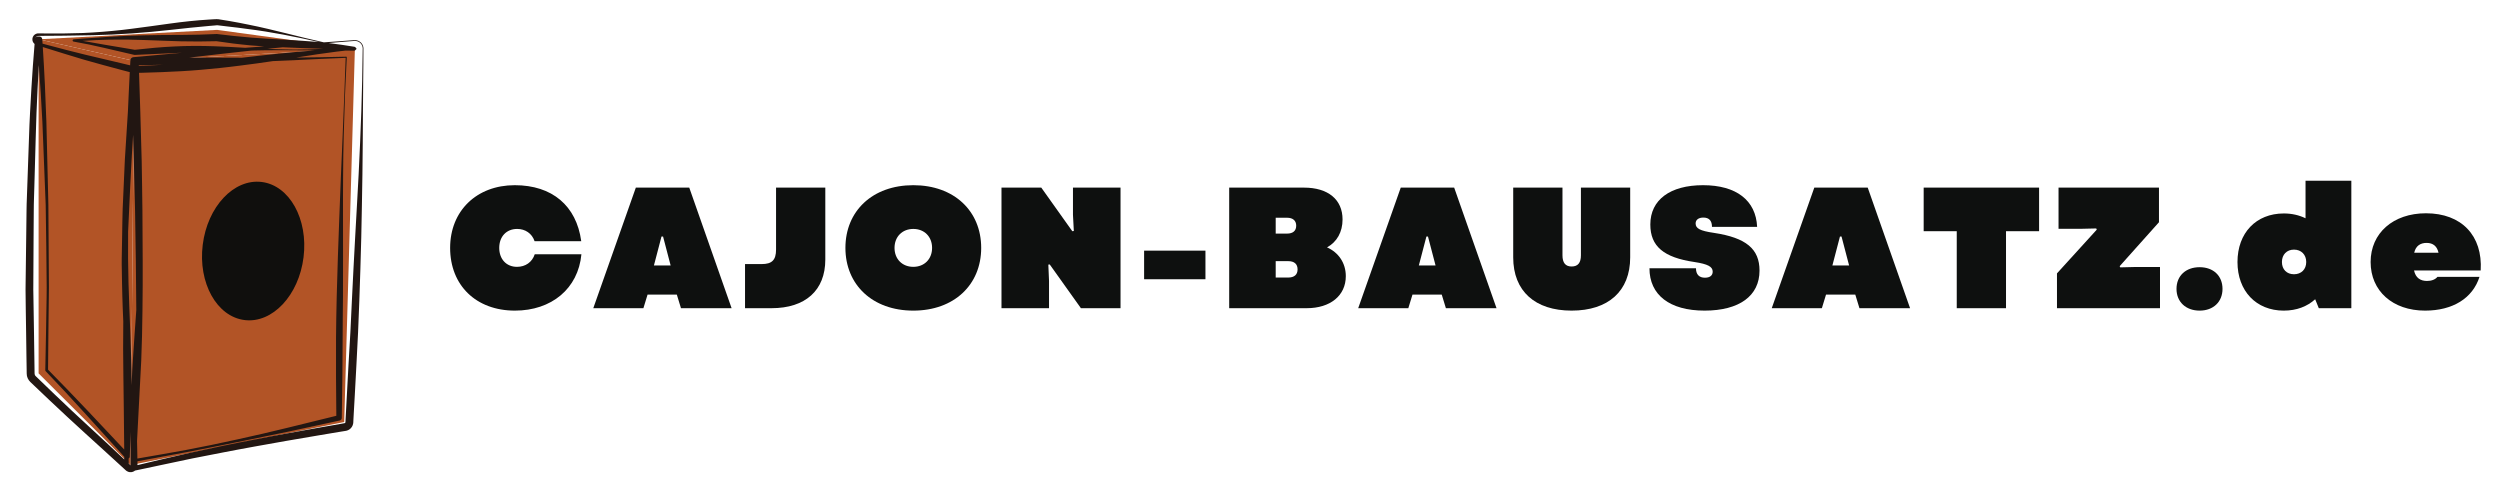 <?xml version="1.0" encoding="UTF-8" standalone="no"?>
<svg
   xmlns:dc="http://purl.org/dc/elements/1.1/"
   xmlns:cc="http://creativecommons.org/ns#"
   xmlns:rdf="http://www.w3.org/1999/02/22-rdf-syntax-ns#"
   xmlns:svg="http://www.w3.org/2000/svg"
   xmlns="http://www.w3.org/2000/svg"
   id="svg165"
   version="1.0"
   preserveAspectRatio="xMidYMid meet"
   height="77.978"
   viewBox="0 0 293.758 58.484"
   zoomAndPan="magnify"
   width="391.678">
  <defs
     id="defs13">
    <g
       id="g2" />
    <clipPath
       id="4c8067e297">
      <path
         style="clip-rule:nonzero"
         id="path4"
         d="m 39,163 h 12 v 50.969 H 39 Z m 0,0" />
    </clipPath>
    <clipPath
       id="3d221a39b6">
      <path
         style="clip-rule:nonzero"
         id="path7"
         d="m 49,164 h 28 v 49.969 H 49 Z m 0,0" />
    </clipPath>
    <clipPath
       id="4092d7a48d">
      <path
         style="clip-rule:nonzero"
         id="path10"
         d="m 37.5,160.719 h 39.75 v 53.25 H 37.5 Z m 0,0" />
    </clipPath>
  </defs>
  <g
     transform="translate(-34.516,-158.469)"
     id="g1126">
    <g
       id="g1050">
      <path
         style="fill:#b25426;fill-opacity:1;fill-rule:nonzero"
         id="path21"
         d="m 76.215,164.195 -16.191,-2.215 -20.973,1.105 11.242,2.551 25.922,-1.441" />
      <g
         id="g25"
         clip-path="url(#4c8067e297)">
        <path
           style="fill:#b25426;fill-opacity:1;fill-rule:nonzero"
           id="path23"
           d="M 50.293,165.637 49.852,213.121 39.051,202.344 V 163.086" />
      </g>
      <g
         id="g29"
         clip-path="url(#3d221a39b6)">
        <path
           style="fill:#b25426;fill-opacity:1;fill-rule:nonzero"
           id="path27"
           d="m 50.293,165.637 -0.441,47.484 25.109,-5.07 1.254,-43.855 -25.922,1.441" />
      </g>
      <g
         id="g33"
         clip-path="url(#4092d7a48d)">
        <path
           style="fill:#221612;fill-opacity:1;fill-rule:nonzero"
           id="path31"
           d="m 77.074,167.82 c -0.027,1.238 -0.062,2.473 -0.102,3.711 -0.086,2.473 -0.191,4.945 -0.316,7.418 -0.121,2.469 -0.281,4.941 -0.41,7.41 -0.141,2.473 -0.258,4.941 -0.383,7.414 -0.059,1.238 -0.109,2.473 -0.176,3.707 l -0.215,3.707 -0.199,3.703 -0.098,1.852 -0.051,0.926 -0.023,0.422 c -0.004,0.031 -0.02,0.062 -0.047,0.082 -0.016,0.012 -0.027,0.016 -0.043,0.019 l -0.207,0.039 -1.375,0.242 -1.832,0.32 c -1.219,0.223 -2.441,0.434 -3.664,0.664 -1.219,0.227 -2.441,0.449 -3.656,0.691 L 62.449,210.5 60.625,210.871 c -2.43,0.496 -4.855,1.035 -7.27,1.609 l -1.809,0.434 -0.875,0.207 v -0.008 l -0.004,-0.09 -0.004,-0.352 5.734,-1.066 3.012,-0.586 c 1.004,-0.203 2.004,-0.406 3.008,-0.605 1.004,-0.203 2.004,-0.414 3.008,-0.613 l 3.004,-0.621 c 2.004,-0.426 4.004,-0.859 6,-1.297 0.137,-0.031 0.242,-0.152 0.246,-0.297 v -0.012 c 0.062,-3.16 0.09,-6.32 0.102,-9.48 0,-1.578 0.027,-3.16 0.039,-4.738 0,-1.582 0.016,-3.164 0.008,-4.742 l -0.004,-4.742 c 0,-1.582 -0.004,-3.164 0.012,-4.742 0.012,-3.16 0.109,-6.32 0.223,-9.48 l 0.102,-2.227 c 0.031,-0.742 0.066,-1.48 0.109,-2.223 v -0.004 c 0,-0.035 -0.027,-0.066 -0.062,-0.066 h -0.004 l -3.105,0.066 c -0.922,0.012 -1.844,0.027 -2.766,0.035 0.055,-0.012 0.113,-0.019 0.172,-0.027 0.758,-0.129 1.512,-0.242 2.27,-0.352 0.754,-0.109 1.512,-0.215 2.273,-0.312 0.352,-0.043 0.707,-0.086 1.062,-0.125 l 1.016,0.008 c 0.094,0 0.172,-0.055 0.211,-0.137 0.035,-0.004 0.066,-0.035 0.074,-0.074 0.004,-0.047 -0.023,-0.086 -0.066,-0.098 -0.027,-0.078 -0.094,-0.137 -0.18,-0.148 l -0.02,-0.004 c -1.004,-0.164 -2.008,-0.312 -3.02,-0.434 0.367,-0.031 0.734,-0.062 1.098,-0.094 l 1.719,-0.137 c 0.145,-0.008 0.285,-0.031 0.418,-0.012 0.133,0.019 0.266,0.07 0.379,0.145 0.23,0.148 0.379,0.41 0.398,0.684 -0.016,1.23 -0.031,2.473 -0.059,3.707 z m -29.859,42.852 c -1.402,-1.305 -2.828,-2.598 -4.219,-3.906 -1.395,-1.301 -2.77,-2.637 -4.148,-3.965 l -0.129,-0.125 c -0.027,-0.023 -0.043,-0.043 -0.062,-0.066 -0.031,-0.047 -0.055,-0.102 -0.066,-0.16 -0.008,-0.027 -0.012,-0.051 -0.012,-0.09 l -0.004,-0.176 -0.004,-0.359 -0.062,-4.305 -0.047,-2.871 -0.023,-1.434 -0.012,-0.719 0.004,-0.715 0.031,-5.738 0.02,-2.867 c -0.004,-0.477 0.016,-0.957 0.027,-1.434 l 0.043,-1.434 0.16,-5.738 c 0.043,-1.91 0.129,-3.824 0.219,-5.734 0.043,-0.906 0.09,-1.816 0.145,-2.723 0.168,2.227 0.301,4.461 0.418,6.695 l 0.387,9.715 0.07,4.859 L 40,192.246 c 0.004,0.809 -0.02,1.621 -0.031,2.43 l -0.039,2.434 -0.094,4.859 c 0,0.043 0.016,0.082 0.043,0.113 l 0.004,0.004 2.379,2.52 c 0.785,0.848 1.57,1.695 2.344,2.551 l 4.512,4.984 v 0.312 z m -8.344,-47.949 c 0.031,-0.016 0.066,-0.023 0.098,-0.031 0.02,0 0.035,-0.004 0.051,-0.004 h 0.074 l 0.574,-0.008 1.148,-0.008 c 0.766,0.004 1.531,-0.019 2.297,-0.027 0.766,-0.008 1.535,-0.019 2.301,-0.039 3.062,-0.062 6.141,-0.289 9.18,-0.629 1.52,-0.172 3.031,-0.332 4.551,-0.465 l 0.566,-0.047 0.285,-0.027 c 0.031,0.004 0.051,0.004 0.078,0 0.039,0.004 0.094,0.012 0.137,0.016 l 1.137,0.137 c 0.379,0.047 0.758,0.078 1.137,0.133 l 1.137,0.152 c 2.812,0.348 5.602,0.914 8.379,1.531 -1.312,-0.113 -2.625,-0.188 -3.938,-0.27 -1.352,-0.082 -2.691,-0.137 -4.023,-0.25 l -2.004,-0.188 c -0.668,-0.066 -1.332,-0.152 -1.996,-0.23 l -0.023,-0.004 c -0.02,0 -0.039,0 -0.055,0 -1.391,0.074 -2.785,0.098 -4.184,0.109 l -2.098,0.008 c -0.703,0.008 -1.402,0.012 -2.105,0.035 l -2.105,0.059 c -0.703,0.031 -1.402,0.066 -2.105,0.113 -0.699,0.047 -1.398,0.09 -2.098,0.145 l -1.051,0.074 c -0.348,0.031 -0.699,0.062 -1.047,0.086 -0.059,0.004 -0.109,0.047 -0.121,0.105 -0.012,0.074 0.035,0.141 0.105,0.156 h 0.004 c 0.598,0.113 1.195,0.219 1.793,0.34 0.594,0.133 1.191,0.254 1.785,0.395 1.188,0.27 2.375,0.547 3.562,0.828 0.02,0.004 0.039,0.008 0.062,0.004 h 0.02 l 4.68,-0.219 c 0.281,-0.012 0.559,-0.023 0.84,-0.035 -1.906,0.164 -3.812,0.336 -5.719,0.52 -0.184,0.019 -0.332,0.168 -0.34,0.355 l -0.035,0.602 -0.781,-0.188 c -1.488,-0.355 -2.973,-0.711 -4.465,-1.055 -1.484,-0.363 -2.961,-0.742 -4.441,-1.141 l -0.602,-0.164 c -0.012,-0.176 -0.023,-0.355 -0.039,-0.535 -0.012,-0.168 -0.148,-0.297 -0.32,-0.301 h -0.207 c -0.113,0 -0.219,0.062 -0.277,0.156 0.012,-0.023 0.023,-0.047 0.039,-0.07 0.039,-0.055 0.098,-0.098 0.16,-0.125 z m 28.266,2.062 c -0.762,0.078 -1.52,0.164 -2.281,0.246 L 62.961,165.25 H 62.781 l -3.105,-0.012 h -2.949 c 0.125,-0.016 0.25,-0.031 0.375,-0.043 2.281,-0.262 4.559,-0.527 6.84,-0.77 0.027,-0.004 0.051,-0.008 0.078,-0.008 l 0.414,-0.016 1.176,-0.023 1.176,-0.008 c 0.781,-0.012 1.566,0 2.348,0.008 l 2.406,0.012 c -1.473,0.109 -2.938,0.25 -4.402,0.395 z M 49.641,212.867 49.625,212.355 c 0.078,-0.051 0.137,-0.137 0.137,-0.238 l 0.105,-2.91 v -0.039 3.973 h -0.004 l -0.004,0.004 -0.004,-0.004 c 0,0 0.004,0.004 -0.012,-0.012 l -0.199,-0.188 z m 1.18,-46.73 c 0.887,-0.016 1.77,-0.031 2.656,-0.055 0.055,0 0.105,0 0.16,-0.004 -0.059,0.004 -0.117,0.008 -0.176,0.012 -0.762,0.043 -1.527,0.082 -2.289,0.117 l -0.348,0.012 z m -0.898,34.332 c -0.102,-3.879 -0.336,-7.75 -0.359,-11.613 0.004,-1.051 0.004,-2.102 0.004,-3.152 0.074,-1.766 0.16,-3.527 0.246,-5.293 0.066,-1.234 0.121,-2.473 0.195,-3.707 0.051,-0.793 0.098,-1.586 0.145,-2.383 l 0.09,3.109 0.141,5.855 c 0.035,1.953 0.07,3.906 0.09,5.855 l 0.055,5.766 c -0.129,1.852 -0.27,3.703 -0.383,5.555 -0.074,1.094 -0.129,2.188 -0.172,3.281 -0.004,-1.094 -0.02,-2.184 -0.051,-3.273 z M 67.363,164.062 c 0.125,-0.016 0.246,-0.027 0.371,-0.039 0.094,0.004 0.191,0.008 0.285,0.012 l 2.016,0.086 c 0.672,0.023 1.348,0.039 2.02,0.066 0.148,0.008 0.297,0.016 0.445,0.019 -0.539,0.023 -1.082,0.047 -1.621,0.062 l -1.746,0.023 c -0.781,-0.012 -1.566,-0.023 -2.348,-0.055 l -0.852,-0.027 c 0.477,-0.051 0.953,-0.102 1.43,-0.148 z m -17,0.258 -3.559,-0.598 c -0.602,-0.098 -1.199,-0.211 -1.801,-0.316 l -0.77,-0.133 c 1.047,-0.074 2.094,-0.121 3.145,-0.145 0.699,-0.012 1.398,-0.016 2.098,-0.008 0.699,0.012 1.398,0.035 2.094,0.055 1.398,0.043 2.797,0.117 4.203,0.148 1.391,0.035 2.781,0.027 4.176,-0.012 0.664,0.094 1.324,0.191 1.984,0.273 0.676,0.074 1.352,0.16 2.027,0.219 0.531,0.047 1.062,0.082 1.594,0.117 -0.547,0.039 -1.098,0.078 -1.648,0.121 -0.191,0.012 -0.383,0.031 -0.578,0.043 -1.195,-0.066 -2.391,-0.141 -3.59,-0.18 -1.57,-0.055 -3.145,-0.059 -4.715,0.023 -1.559,0.07 -3.113,0.219 -4.66,0.391 z m -10.164,18.195 -0.234,-9.73 c -0.102,-2.93 -0.227,-5.859 -0.422,-8.789 l 0.465,0.145 c 1.457,0.457 2.926,0.91 4.395,1.348 1.477,0.418 2.953,0.824 4.434,1.215 l 0.926,0.242 -0.023,0.453 -0.09,1.855 c -0.035,0.773 -0.07,1.543 -0.105,2.316 l -0.359,5.656 c -0.094,1.938 -0.172,3.875 -0.258,5.812 -0.023,0.484 -0.023,0.969 -0.035,1.457 l -0.023,1.453 -0.051,2.914 c -0.012,0.484 0.004,0.969 0.012,1.457 l 0.023,1.457 c 0.008,0.484 0.02,0.969 0.035,1.453 0.012,0.484 0.027,0.969 0.047,1.457 L 49,196.242 c -0.02,2.141 -0.031,4.285 0.012,6.426 0.043,2.477 0.055,4.949 0.086,7.426 l 0.012,1.199 -4.176,-4.438 c -0.793,-0.84 -1.598,-1.676 -2.398,-2.512 l -2.375,-2.438 c 0.02,-3.219 0.07,-6.438 0.102,-9.66 z m 34.02,6.086 c -0.109,3.16 -0.191,6.32 -0.219,9.484 -0.012,3.078 -0.004,6.16 0.035,9.242 l -5.707,1.402 -2.98,0.711 c -0.996,0.23 -1.996,0.449 -2.992,0.672 -0.996,0.219 -2,0.43 -3,0.641 -1,0.199 -2.004,0.402 -3.008,0.594 -1.891,0.348 -3.793,0.676 -5.691,1.004 l -0.004,-0.402 -0.035,-1.668 0.492,-9.414 c 0.086,-1.953 0.117,-3.91 0.145,-5.867 0.027,-1.953 0.035,-3.906 0.027,-5.863 0,-1.953 -0.016,-3.906 -0.031,-5.863 l -0.039,-2.93 c -0.016,-0.98 -0.02,-1.957 -0.047,-2.934 L 51,171.551 l -0.148,-4.523 0.352,-0.008 c 0.766,-0.019 1.531,-0.047 2.297,-0.074 1.535,-0.062 3.07,-0.137 4.602,-0.273 0.766,-0.066 1.531,-0.137 2.293,-0.219 0.766,-0.078 1.527,-0.176 2.285,-0.27 1.309,-0.16 2.609,-0.344 3.906,-0.535 0.805,-0.031 1.609,-0.066 2.41,-0.102 1.035,-0.043 2.07,-0.102 3.105,-0.152 l 3.031,-0.129 -0.164,4.379 c -0.129,3.16 -0.25,6.316 -0.395,9.477 -0.07,1.582 -0.121,3.16 -0.184,4.742 z m 2.566,-25.246 c -0.125,-0.086 -0.27,-0.141 -0.418,-0.164 -0.074,-0.008 -0.148,-0.012 -0.223,-0.008 l -0.215,0.016 -1.719,0.129 c -0.547,0.043 -1.094,0.082 -1.641,0.117 -1.465,-0.328 -2.922,-0.684 -4.379,-1.051 -1.488,-0.367 -2.98,-0.734 -4.484,-1.031 -0.754,-0.152 -1.504,-0.305 -2.262,-0.43 L 60.305,160.75 c -0.051,-0.008 -0.09,-0.019 -0.148,-0.023 -0.066,-0.004 -0.141,-0.008 -0.207,-0.008 l -0.285,0.012 -0.578,0.035 c -1.535,0.094 -3.066,0.258 -4.582,0.469 -0.762,0.102 -1.52,0.203 -2.277,0.316 l -2.27,0.301 c -0.754,0.105 -1.512,0.18 -2.273,0.254 -0.762,0.07 -1.523,0.137 -2.285,0.18 l -1.145,0.062 -1.145,0.027 -1.148,0.027 c -0.383,0.008 -0.766,0 -1.145,0 l -1.148,-0.004 -0.574,-0.008 h -0.074 c -0.027,0 -0.059,0 -0.09,0.004 -0.059,0.008 -0.121,0.023 -0.176,0.047 -0.113,0.047 -0.215,0.121 -0.289,0.219 -0.152,0.195 -0.191,0.473 -0.094,0.703 0.047,0.105 0.117,0.199 0.207,0.273 -0.145,1.719 -0.266,3.441 -0.371,5.16 l -0.16,2.871 c -0.055,0.957 -0.09,1.914 -0.121,2.871 l -0.203,5.746 -0.051,1.438 c -0.016,0.477 -0.039,0.957 -0.039,1.434 l -0.035,2.875 -0.074,5.754 -0.008,0.719 0.008,0.715 0.016,1.438 0.043,2.875 0.039,2.871 0.023,1.438 0.004,0.359 0.004,0.18 c 0,0.082 0.008,0.18 0.027,0.266 0.039,0.176 0.113,0.348 0.219,0.496 0.051,0.074 0.113,0.145 0.172,0.203 l 0.129,0.125 c 1.391,1.32 2.773,2.648 4.188,3.953 1.41,1.309 2.828,2.59 4.246,3.879 l 2.121,1.938 0.527,0.484 c 0.008,0.004 0.031,0.027 0.055,0.047 0.023,0.019 0.047,0.035 0.074,0.051 0.051,0.035 0.102,0.062 0.16,0.082 0.109,0.039 0.23,0.059 0.348,0.047 0.168,-0.012 0.332,-0.082 0.461,-0.188 l 0.391,-0.082 0.91,-0.191 1.816,-0.387 c 2.422,-0.527 4.844,-1.027 7.281,-1.48 l 1.824,-0.348 1.828,-0.336 c 1.215,-0.227 2.438,-0.438 3.656,-0.652 1.219,-0.219 2.441,-0.418 3.66,-0.625 l 1.836,-0.309 0.918,-0.152 0.457,-0.074 0.113,-0.019 0.059,-0.008 0.027,-0.008 0.051,-0.008 c 0.137,-0.031 0.266,-0.086 0.379,-0.168 0.227,-0.156 0.383,-0.414 0.426,-0.688 0.004,-0.031 0.008,-0.074 0.012,-0.098 l 0.004,-0.059 0.004,-0.117 0.012,-0.23 0.051,-0.93 0.105,-1.852 0.199,-3.711 0.188,-3.711 c 0.055,-1.234 0.098,-2.473 0.148,-3.711 0.09,-2.473 0.164,-4.945 0.227,-7.422 0.031,-1.234 0.047,-2.473 0.074,-3.711 0.027,-1.238 0.047,-2.477 0.062,-3.715 0.02,-1.238 0.027,-2.477 0.039,-3.711 l 0.023,-3.715 0.031,-3.715 0.02,-1.855 c 0.004,-0.617 0.012,-1.234 0.008,-1.859 -0.02,-0.297 -0.184,-0.586 -0.434,-0.75" />
      </g>
      <path
         style="fill:#100f0d;fill-opacity:1;fill-rule:nonzero"
         id="path35"
         d="m 58.336,187.234 c -0.555,4.48 1.648,8.441 4.922,8.844 3.27,0.402 6.371,-2.902 6.926,-7.383 0.555,-4.48 -1.648,-8.441 -4.922,-8.844 -3.27,-0.402 -6.371,2.902 -6.926,7.383" />
    </g>
    <g
       id="g1040"
       transform="translate(0,0.808)">
      <g
         id="g43"
         style="fill:#0e100f;fill-opacity:1">
        <g
           id="g41"
           transform="translate(87.025,193.875)">
          <g
             id="g39">
            <path
               id="path37"
               d="m 7.996,0.285 c 4.293,0 7.43,-2.574 7.812,-6.621 h -5.484 c -0.305,0.93 -1.094,1.477 -2.086,1.477 -1.254,0 -2.086,-0.91 -2.086,-2.227 0,-1.336 0.852,-2.227 2.105,-2.227 0.953,0 1.742,0.527 2.047,1.438 h 5.484 c -0.566,-4.168 -3.422,-6.578 -7.812,-6.578 -4.477,0 -7.594,3.016 -7.594,7.367 0,4.395 3.039,7.371 7.613,7.371 z m 0,0" />
          </g>
        </g>
      </g>
      <g
         id="g51"
         style="fill:#0e100f;fill-opacity:1">
        <g
           id="g49"
           transform="translate(104.208,193.875)">
          <g
             id="g47">
            <path
               id="path45"
               d="M 0.02,0 H 5.91 l 0.488,-1.598 h 3.438 L 10.324,0 h 5.949 L 11.297,-14.168 H 5.02 Z M 7.145,-5.02 8.035,-8.422 H 8.219 l 0.891,3.402 z m 0,0" />
          </g>
        </g>
      </g>
      <g
         id="g59"
         style="fill:#0e100f;fill-opacity:1">
        <g
           id="g57"
           transform="translate(121.532,193.875)">
          <g
             id="g55">
            <path
               id="path53"
               d="m 0.527,0 h 3.117 c 3.965,0 6.316,-2.086 6.316,-5.707 v -8.461 H 4.172 v 7.285 c 0,1.234 -0.488,1.699 -1.684,1.699 H 0.527 Z m 0,0" />
          </g>
        </g>
      </g>
      <g
         id="g67"
         style="fill:#0e100f;fill-opacity:1">
        <g
           id="g65"
           transform="translate(133.473,193.875)">
          <g
             id="g63">
            <path
               id="path61"
               d="m 8.359,0.285 c 4.797,0 7.977,-3.039 7.977,-7.371 0,-4.332 -3.18,-7.367 -7.977,-7.367 -4.797,0 -7.977,3.035 -7.977,7.367 0,4.332 3.18,7.371 7.977,7.371 z M 6.152,-7.086 c 0,-1.316 0.914,-2.227 2.207,-2.227 1.297,0 2.207,0.91 2.207,2.227 0,1.316 -0.91,2.227 -2.207,2.227 -1.293,0 -2.207,-0.91 -2.207,-2.227 z m 0,0" />
          </g>
        </g>
      </g>
      <g
         id="g75"
         style="fill:#0e100f;fill-opacity:1">
        <g
           id="g73"
           transform="translate(151.202,193.875)">
          <g
             id="g71">
            <path
               id="path69"
               d="M 0.992,0 H 6.578 V -3.199 L 6.496,-5.121 6.66,-5.141 10.324,0 h 4.656 V -14.168 H 9.391 v 3.195 L 9.492,-9.07 9.312,-9.047 5.668,-14.168 H 0.992 Z m 0,0" />
          </g>
        </g>
      </g>
      <g
         id="g83"
         style="fill:#0e100f;fill-opacity:1">
        <g
           id="g81"
           transform="translate(168.183,193.875)">
          <g
             id="g79">
            <path
               id="path77"
               d="M 0.77,-3.402 H 7.977 V -6.762 H 0.77 Z m 0,0" />
          </g>
        </g>
      </g>
      <g
         id="g91"
         style="fill:#0e100f;fill-opacity:1">
        <g
           id="g89"
           transform="translate(177.958,193.875)">
          <g
             id="g87">
            <path
               id="path85"
               d="m 0.992,0 h 9.109 c 2.773,0 4.594,-1.477 4.594,-3.766 0,-1.559 -0.871,-2.793 -2.207,-3.379 1.156,-0.629 1.824,-1.801 1.824,-3.281 0,-2.348 -1.703,-3.742 -4.535,-3.742 H 0.992 Z m 5.465,-3.602 v -1.926 h 1.477 c 0.711,0 1.094,0.344 1.094,0.973 0,0.605 -0.383,0.953 -1.094,0.953 z m 0,-5.164 v -1.863 h 1.336 c 0.688,0 1.074,0.348 1.074,0.934 0,0.605 -0.387,0.93 -1.074,0.93 z m 0,0" />
          </g>
        </g>
      </g>
      <g
         id="g99"
         style="fill:#0e100f;fill-opacity:1">
        <g
           id="g97"
           transform="translate(194.089,193.875)">
          <g
             id="g95">
            <path
               id="path93"
               d="M 0.02,0 H 5.91 l 0.488,-1.598 h 3.438 L 10.324,0 h 5.949 L 11.297,-14.168 H 5.02 Z M 7.145,-5.02 8.035,-8.422 H 8.219 l 0.891,3.402 z m 0,0" />
          </g>
        </g>
      </g>
      <g
         id="g107"
         style="fill:#0e100f;fill-opacity:1">
        <g
           id="g105"
           transform="translate(211.413,193.875)">
          <g
             id="g103">
            <path
               id="path101"
               d="m 7.773,0.285 c 4.312,0 6.883,-2.289 6.883,-6.258 v -8.195 H 8.867 v 7.953 c 0,0.871 -0.344,1.316 -1.094,1.316 -0.73,0 -1.074,-0.445 -1.074,-1.316 v -7.953 H 0.91 v 8.195 c 0,3.969 2.57,6.258 6.863,6.258 z m 0,0" />
          </g>
        </g>
      </g>
      <g
         id="g115"
         style="fill:#0e100f;fill-opacity:1">
        <g
           id="g113"
           transform="translate(227.989,193.875)">
          <g
             id="g111">
            <path
               id="path109"
               d="m 6.82,0.285 c 4.09,0 6.457,-1.742 6.457,-4.699 0,-2.551 -1.578,-3.863 -5.344,-4.434 -1.66,-0.242 -2.164,-0.523 -2.164,-1.113 0,-0.422 0.344,-0.688 0.91,-0.688 0.668,0 1.012,0.367 1.012,1.094 h 5.305 c -0.141,-3.117 -2.449,-4.898 -6.355,-4.898 -3.867,0 -6.195,1.719 -6.195,4.617 0,2.57 1.578,3.883 5.184,4.41 1.578,0.242 2.145,0.547 2.145,1.133 0,0.445 -0.324,0.711 -0.91,0.711 -0.688,0 -1.055,-0.387 -1.055,-1.113 H 0.344 c 0,3.137 2.367,4.98 6.477,4.98 z m 0,0" />
          </g>
        </g>
      </g>
      <g
         id="g123"
         style="fill:#0e100f;fill-opacity:1">
        <g
           id="g121"
           transform="translate(242.683,193.875)">
          <g
             id="g119">
            <path
               id="path117"
               d="M 0.02,0 H 5.91 l 0.488,-1.598 h 3.438 L 10.324,0 h 5.949 L 11.297,-14.168 H 5.02 Z M 7.145,-5.02 8.035,-8.422 H 8.219 l 0.891,3.402 z m 0,0" />
          </g>
        </g>
      </g>
      <g
         id="g131"
         style="fill:#0e100f;fill-opacity:1">
        <g
           id="g129"
           transform="translate(260.007,193.875)">
          <g
             id="g127">
            <path
               id="path125"
               d="m 4.434,0 h 5.789 v -9.047 h 3.887 v -5.121 h -13.562 v 5.121 h 3.887 z m 0,0" />
          </g>
        </g>
      </g>
      <g
         id="g139"
         style="fill:#0e100f;fill-opacity:1">
        <g
           id="g137"
           transform="translate(275.672,193.875)">
          <g
             id="g135">
            <path
               id="path133"
               d="m 0.547,0 h 12.105 v -4.84 h -2.938 l -1.738,0.043 -0.062,-0.141 4.617,-5.164 v -4.066 H 0.73 v 4.836 h 2.793 l 1.637,-0.039 0.062,0.141 -4.676,5.141 z m 0,0" />
          </g>
        </g>
      </g>
      <g
         id="g147"
         style="fill:#0e100f;fill-opacity:1">
        <g
           id="g145"
           transform="translate(289.88,193.875)">
          <g
             id="g143">
            <path
               id="path141"
               d="m 3.098,0.285 c 1.617,0 2.691,-1.035 2.691,-2.551 0,-1.539 -1.074,-2.551 -2.691,-2.551 -1.621,0 -2.715,1.012 -2.715,2.551 0,1.516 1.094,2.551 2.715,2.551 z m 0,0" />
          </g>
        </g>
      </g>
      <g
         id="g155"
         style="fill:#0e100f;fill-opacity:1">
        <g
           id="g153"
           transform="translate(297.085,193.875)">
          <g
             id="g151">
            <path
               id="path149"
               d="m 5.789,0.285 c 1.5,0 2.754,-0.488 3.684,-1.336 L 9.898,0 h 3.824 V -14.98 H 8.34 v 4.414 c -0.75,-0.363 -1.598,-0.566 -2.551,-0.566 -3.258,0 -5.445,2.285 -5.445,5.707 0,3.402 2.188,5.711 5.445,5.711 z M 5.566,-5.426 c 0,-0.871 0.566,-1.457 1.418,-1.457 0.848,0 1.438,0.586 1.438,1.457 0,0.871 -0.59,1.438 -1.438,1.438 -0.852,0 -1.418,-0.566 -1.418,-1.438 z m 0,0" />
          </g>
        </g>
      </g>
      <g
         id="g163"
         style="fill:#0e100f;fill-opacity:1">
        <g
           id="g161"
           transform="translate(312.73,193.875)">
          <g
             id="g159">
            <path
               id="path157"
               d="m 6.742,0.285 c 3.238,0 5.586,-1.438 6.395,-3.969 h -4.938 c -0.266,0.324 -0.711,0.484 -1.234,0.484 -0.77,0 -1.336,-0.363 -1.52,-1.234 h 7.832 c 0.246,-4.09 -2.246,-6.719 -6.434,-6.719 -3.848,0 -6.5,2.328 -6.5,5.727 0,3.402 2.59,5.711 6.398,5.711 z M 5.465,-6.52 c 0.184,-0.809 0.73,-1.152 1.457,-1.152 0.77,0 1.234,0.406 1.398,1.152 z m 0,0" />
          </g>
        </g>
      </g>
    </g>
  </g>
</svg>
